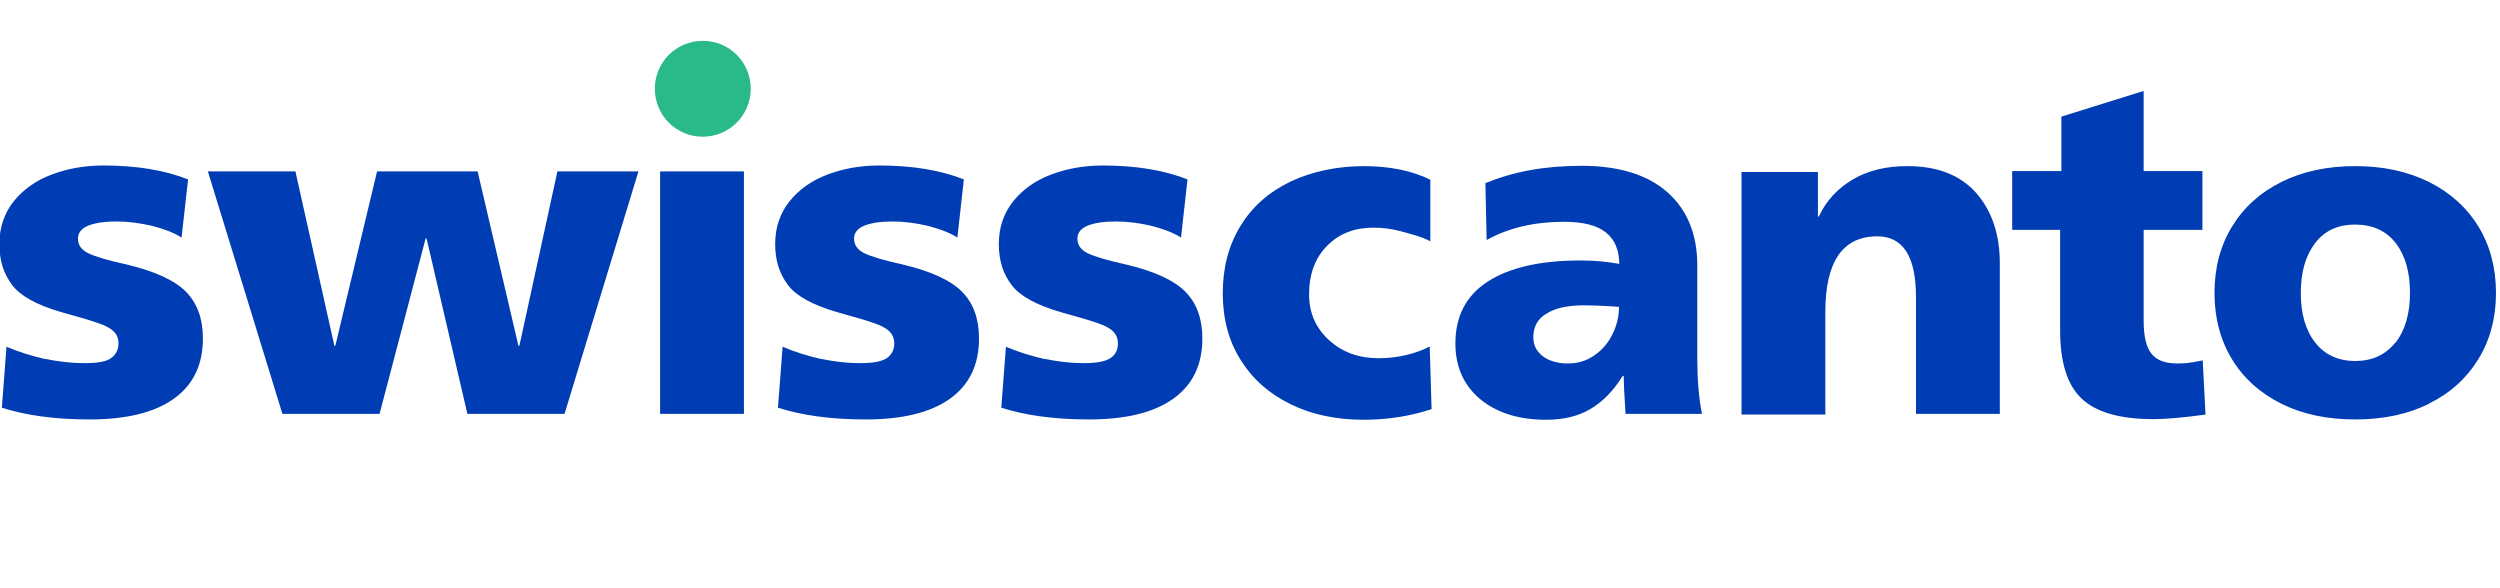 <?xml version="1.0" encoding="UTF-8"?>
<svg id="Ebene_2" data-name="Ebene 2" xmlns="http://www.w3.org/2000/svg" viewBox="0 0 80.82 19">
  <defs>
    <style>
      .cls-1 {
        fill: none;
      }

      .cls-2 {
        fill: #29ba88;
      }

      .cls-3 {
        fill: #003cb4;
      }
    </style>
  </defs>
  <g id="x-inline">
    <g>
      <rect class="cls-1" width="80.82" height="19"/>
      <g id="Logo">
        <g>
          <path class="cls-3" d="M77.43,11.08c-.31.39-.74.59-1.29.59s-.98-.2-1.29-.59c-.31-.39-.47-.93-.47-1.61s.16-1.22.47-1.62.74-.59,1.28-.59c.57,0,1.01.2,1.32.6.31.4.46.94.46,1.61s-.16,1.22-.47,1.61M78.52,13.05c.69-.34,1.22-.82,1.6-1.44s.57-1.33.57-2.14-.19-1.53-.57-2.15c-.38-.62-.92-1.1-1.6-1.44-.69-.34-1.48-.51-2.38-.51s-1.7.17-2.38.51c-.69.34-1.22.82-1.6,1.44-.38.62-.57,1.34-.57,2.15s.19,1.53.57,2.15c.38.62.92,1.1,1.61,1.44.69.34,1.48.5,2.38.5s1.7-.17,2.38-.51M71.3,13.41l-.09-1.76s-.14.03-.32.06c-.18.03-.35.04-.51.04-.39,0-.67-.11-.83-.32-.17-.21-.25-.57-.25-1.07v-2.93h1.9v-1.9h-1.9v-2.59l-2.66.83v1.76h-1.59v1.9h1.55v3.26c0,1.02.23,1.76.7,2.2.47.44,1.24.66,2.31.66.41,0,.98-.05,1.7-.15M61.94,9.57v3.81h2.71v-4.87c0-.94-.26-1.7-.77-2.28-.52-.58-1.26-.86-2.22-.86-.68,0-1.27.14-1.76.43-.49.29-.86.68-1.1,1.2h-.03v-1.44h-2.47v7.84h2.71v-3.32c0-1.62.56-2.44,1.68-2.44.83,0,1.25.65,1.25,1.96M52.34,9.91c0,.31-.07.61-.21.89-.14.29-.34.52-.59.69-.26.18-.54.26-.86.26s-.6-.08-.8-.23c-.21-.16-.31-.36-.31-.62,0-.34.14-.6.44-.77.29-.18.7-.26,1.22-.26.15,0,.53.01,1.13.05M52.54,13.38h2.48c-.1-.52-.15-1.11-.15-1.76v-3.04c0-1-.32-1.79-.96-2.36-.64-.57-1.57-.86-2.78-.86s-2.2.19-3.11.56l.04,1.84c.7-.39,1.53-.59,2.5-.59.61,0,1.06.11,1.35.34.29.23.43.56.44,1.02-.39-.07-.81-.11-1.26-.11-1.29,0-2.29.23-2.99.68-.7.45-1.05,1.12-1.05,2,0,.76.27,1.36.81,1.81.54.44,1.25.66,2.12.66.55,0,1.03-.11,1.42-.34.4-.23.75-.58,1.06-1.08h.03c0,.18.02.59.06,1.23M46.28,13.22l-.06-2.02c-.22.12-.48.21-.77.28-.3.07-.59.1-.89.1-.63,0-1.16-.19-1.59-.58s-.65-.88-.65-1.48c0-.65.19-1.18.58-1.57.39-.4.89-.59,1.5-.59.31,0,.6.04.86.11.26.07.71.18.98.33v-1.99c-.59-.29-1.31-.44-2.15-.44s-1.67.17-2.37.5c-.7.34-1.24.81-1.62,1.44-.38.62-.57,1.34-.57,2.17s.19,1.54.58,2.16c.39.62.92,1.09,1.62,1.43.69.34,1.48.5,2.36.5.78,0,1.52-.12,2.21-.35M33.78,11.61c-.44-.1-.86-.23-1.26-.4l-.15,1.97c.78.25,1.72.38,2.83.38,1.19,0,2.1-.22,2.73-.67.63-.45.94-1.1.94-1.95,0-.63-.18-1.13-.54-1.5-.36-.37-1-.67-1.93-.89-.59-.13-1-.25-1.23-.36s-.34-.27-.34-.48c0-.18.11-.32.32-.41s.52-.14.93-.14c.37,0,.75.05,1.14.14.39.1.71.22.96.38l.21-1.88c-.76-.3-1.68-.45-2.74-.45-.6,0-1.16.1-1.66.29-.51.19-.92.48-1.23.86-.31.39-.47.85-.47,1.39s.14.96.41,1.32c.27.36.8.65,1.59.88.55.15.95.27,1.18.35.24.08.41.17.51.27s.16.23.16.39c0,.2-.07.36-.23.47s-.44.17-.87.17-.84-.05-1.28-.14M26.56,11.61c-.44-.1-.86-.23-1.26-.4l-.15,1.97c.78.25,1.72.38,2.83.38,1.19,0,2.1-.22,2.73-.67.63-.45.94-1.1.94-1.95,0-.63-.18-1.13-.54-1.5-.36-.37-1-.67-1.93-.89-.59-.13-1-.25-1.23-.36s-.34-.27-.34-.48c0-.18.11-.32.32-.41.22-.09.52-.14.92-.14.37,0,.75.05,1.14.14.39.1.71.22.96.38l.21-1.88c-.76-.3-1.67-.45-2.74-.45-.6,0-1.16.1-1.66.29-.51.19-.92.48-1.23.86-.31.39-.47.85-.47,1.39s.14.96.41,1.32c.27.36.8.65,1.59.88.55.15.95.27,1.18.35.24.08.41.17.51.27s.16.23.16.39c0,.2-.08.36-.23.47s-.44.17-.87.17-.84-.05-1.28-.14M21.34,13.38h2.71v-7.84h-2.71v7.84ZM13.79,7.71l1.32,5.67h3.14l2.39-7.84h-2.62l-1.23,5.64h-.03l-1.32-5.64h-3.25l-1.35,5.64h-.03l-1.26-5.64h-2.83l2.41,7.84h3.14l1.49-5.67h.03,0ZM1.47,11.61c-.44-.1-.86-.23-1.26-.4l-.15,1.97c.78.25,1.72.38,2.83.38,1.19,0,2.1-.22,2.73-.67.63-.45.94-1.1.94-1.95,0-.63-.18-1.13-.54-1.5-.36-.37-1-.67-1.93-.89-.59-.13-1-.25-1.23-.36-.23-.11-.34-.27-.34-.48,0-.18.11-.32.32-.41.22-.09.52-.14.93-.14.37,0,.75.05,1.14.14.39.1.71.22.96.38l.21-1.88c-.76-.3-1.67-.45-2.74-.45-.6,0-1.16.1-1.66.29-.51.19-.92.48-1.23.86-.31.39-.47.85-.47,1.39s.14.96.41,1.32c.27.36.8.65,1.59.88.55.15.95.27,1.18.35.24.08.41.17.51.27.11.1.16.23.16.39,0,.2-.08.36-.23.47-.15.12-.44.17-.87.17s-.84-.05-1.28-.14"/>
          <path class="cls-2" d="M22.72,4.42c.85,0,1.55-.69,1.55-1.55s-.69-1.55-1.55-1.55-1.55.69-1.55,1.55.69,1.55,1.55,1.55"/>
        </g>
      </g>
    </g>
  </g>
</svg>